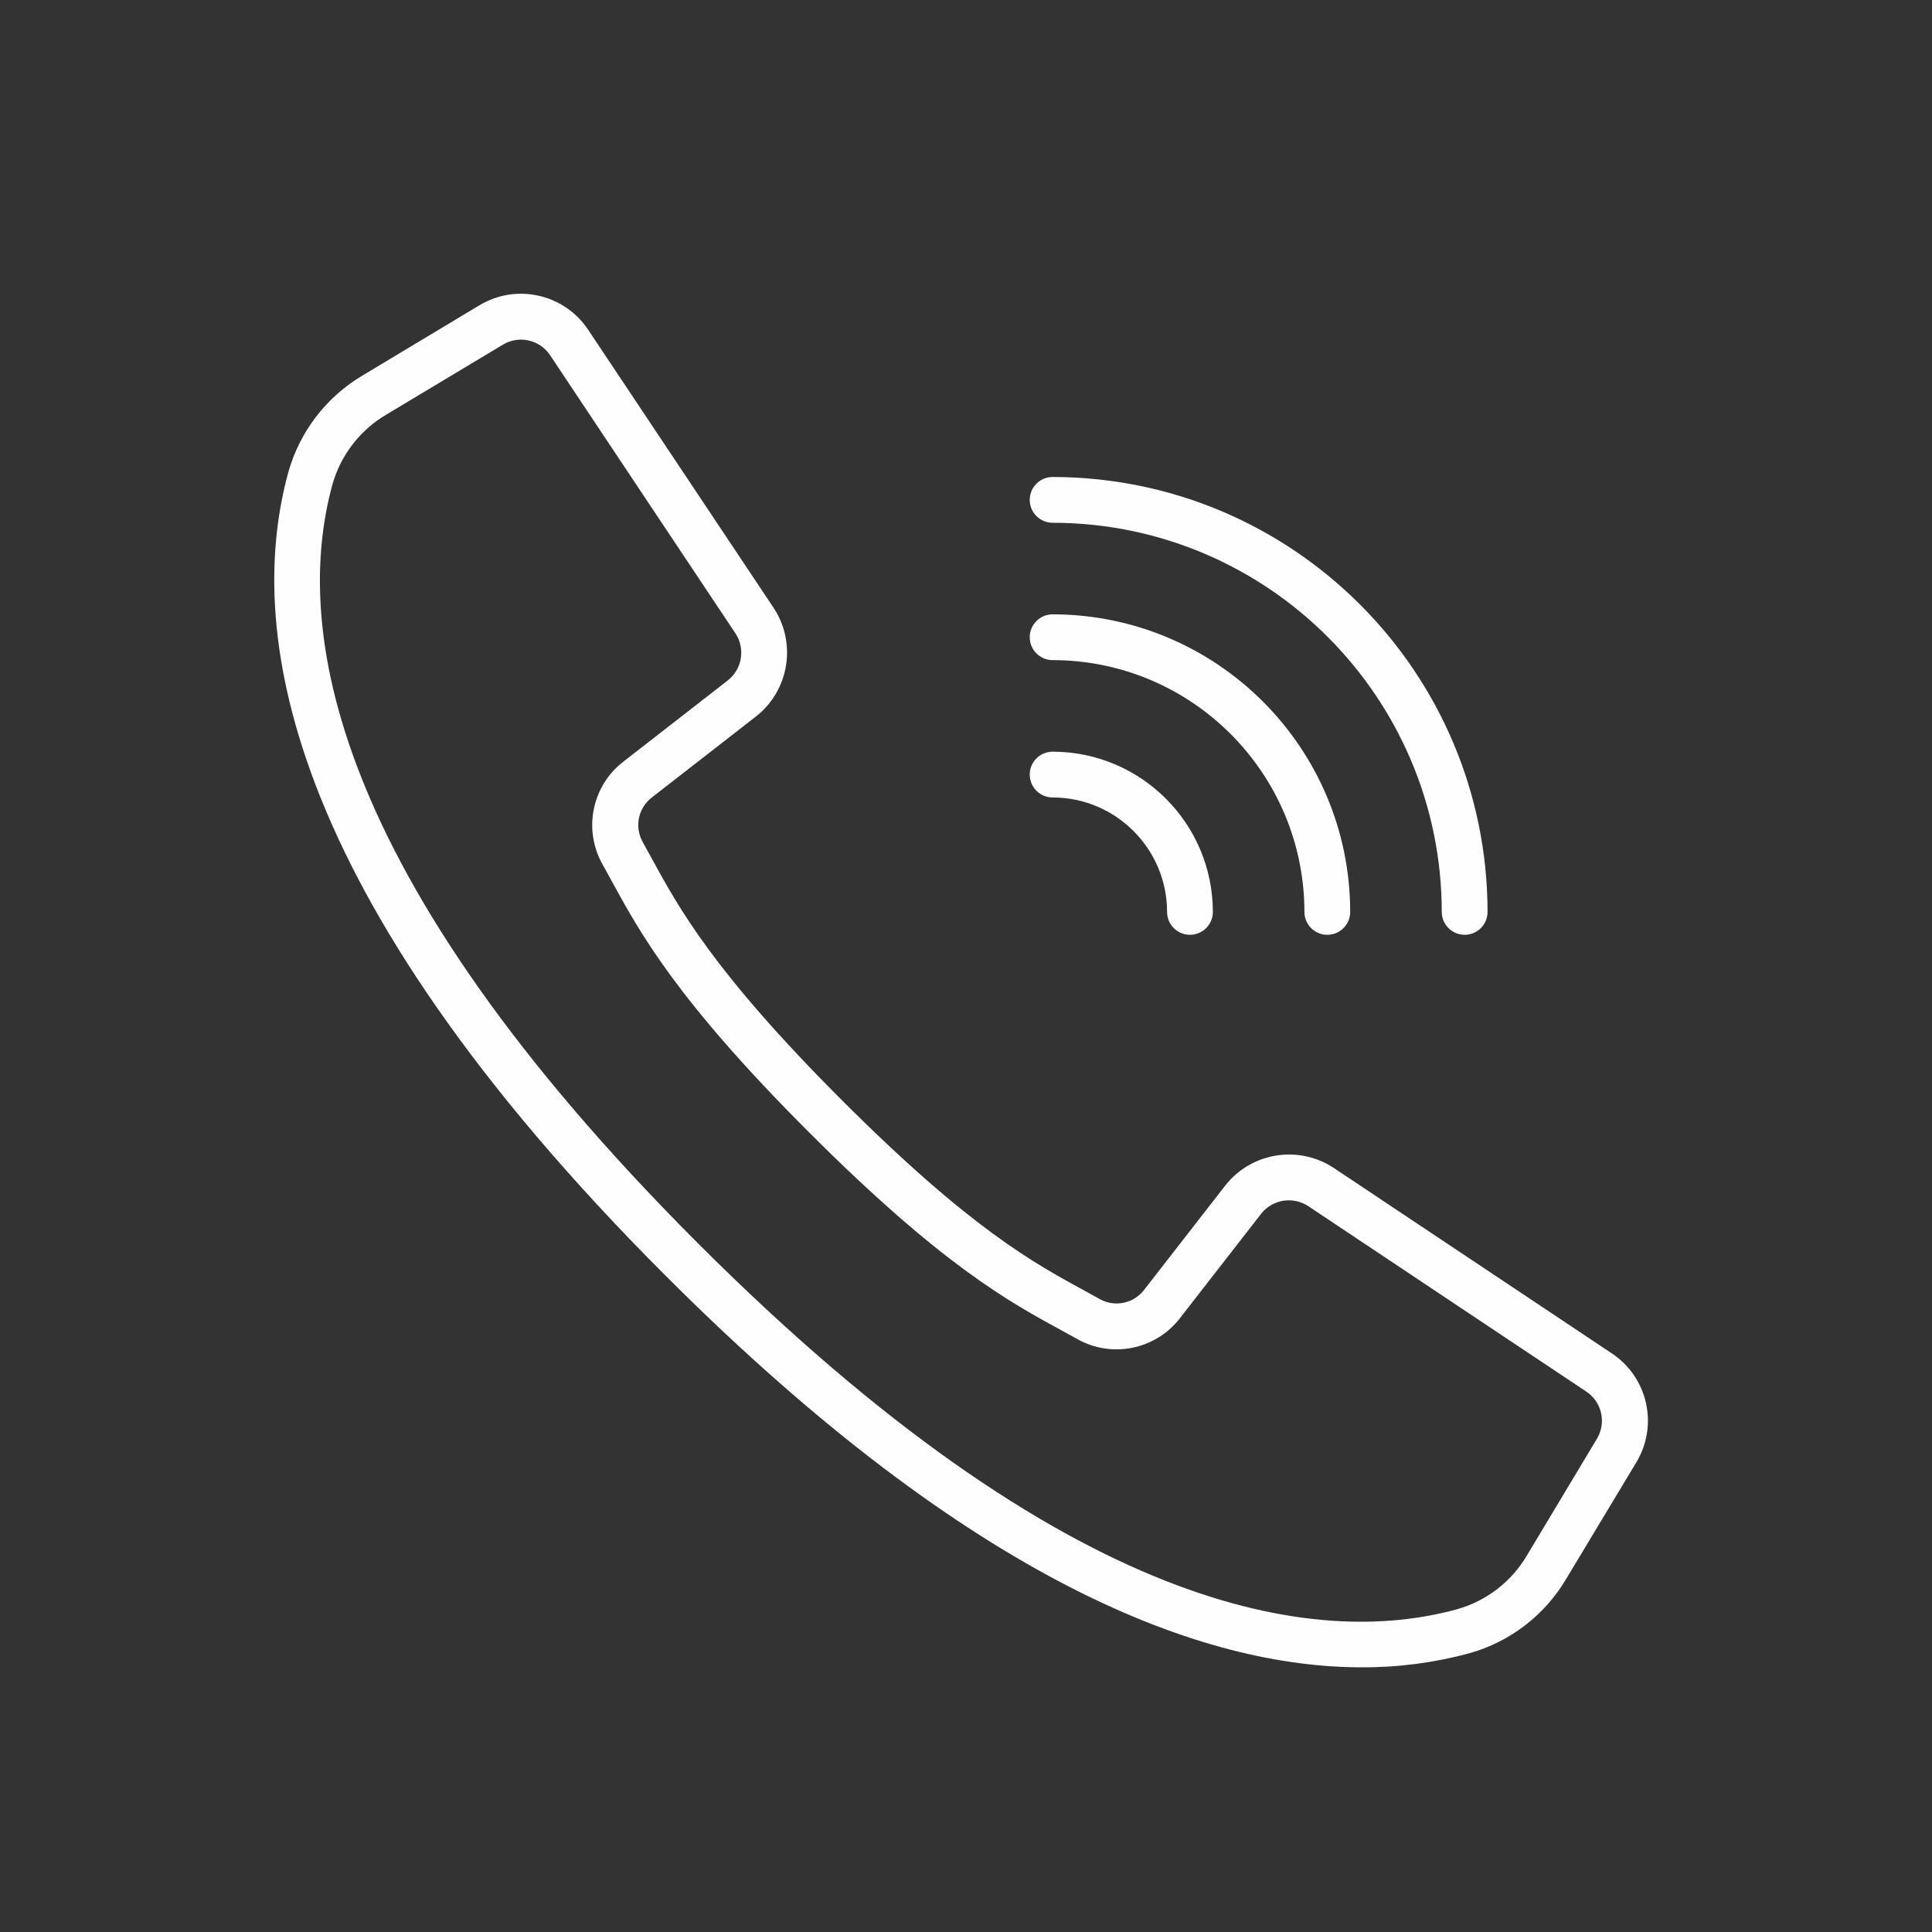 <?xml version="1.0" encoding="UTF-8"?>
<!DOCTYPE svg PUBLIC "-//W3C//DTD SVG 1.1//EN" "http://www.w3.org/Graphics/SVG/1.1/DTD/svg11.dtd">
<!-- Creator: CorelDRAW 2020 (64-Bit) -->
<svg xmlns="http://www.w3.org/2000/svg" xml:space="preserve" width="100mm" height="100mm" version="1.1" style="shape-rendering:geometricPrecision; text-rendering:geometricPrecision; image-rendering:optimizeQuality; fill-rule:evenodd; clip-rule:evenodd"
viewBox="0 0 10000 10000"
 xmlns:xlink="http://www.w3.org/1999/xlink"
 xmlns:xodm="http://www.corel.com/coreldraw/odm/2003">
 <rect x="0" y="0" width="10000" height="10000" fill="#333333" stroke="none"/>
 <defs>
  <style type="text/css">
   <![CDATA[
    .fil0 {fill:#FEFEFE;fill-rule:nonzero}
   ]]>
  </style>
 </defs>
 <g id="Capa_x0020_1">
  <g id="llamadaDos.svg">
   <g>
    <g>
     <g>
      <path class="fil0" d="M8343.03 7005.24l-1439.1 -959.72c-182.63,-120.81 -427.43,-81.06 -562.45,91.35l-419.19 538.98c-53.87,71.03 -151.8,91.64 -229.74,48.35l-79.74 -43.96c-264.34,-144.09 -593.24,-323.46 -1255.92,-986.38 -662.68,-662.91 -842.41,-992.06 -986.5,-1255.92l-43.72 -79.74c-43.89,-77.92 -23.67,-176.27 47.39,-230.57l538.62 -419.07c172.33,-135.03 212.14,-379.76 91.47,-562.44l-959.72 -1439.1c-123.67,-186.03 -371.79,-241.87 -563.25,-126.78l-601.78 361.49c-189.08,111.16 -327.8,291.19 -387.08,502.36 -216.7,789.57 -53.67,2152.25 1953.67,4159.83 1596.81,1596.68 2785.55,2026.06 3602.61,2026.06 188.04,0.81 375.35,-23.65 556.88,-72.74 211.22,-59.2 391.27,-197.94 502.36,-387.08l361.86 -601.41c115.25,-191.5 59.44,-439.78 -126.67,-563.51zm-77.5 441.93l-361.02 601.78c-79.76,136.52 -209.27,236.89 -361.38,280.1 -728.91,200.12 -2002.36,34.37 -3929.5,-1892.77 -1927.13,-1927.14 -2092.87,-3200.48 -1892.75,-3929.5 43.27,-152.29 143.76,-281.96 280.45,-361.85l601.77 -361.02c83.08,-49.98 190.77,-25.75 244.43,54.97l521.33 782.7 437.57 656.28c52.4,79.24 35.18,185.44 -39.58,244.08l-538.74 419.07c-163.95,125.37 -210.77,352.2 -109.83,532.23l42.78 77.73c151.43,277.72 339.69,623.21 1027.01,1310.43 687.32,687.2 1032.71,875.47 1310.31,1026.89l77.84 42.89c180.01,100.93 406.86,54.12 532.23,-109.83l419.07 -538.75c58.64,-74.71 164.81,-91.91 244.08,-39.57l1438.98 959.72c80.78,53.62 105.01,161.36 54.95,244.42z"/>
      <path class="fil0" d="M5448.36 2705.83c1111.9,1.24 2012.97,902.32 2014.22,2014.22 0,65.44 53.04,118.48 118.47,118.48 65.44,0 118.48,-53.04 118.48,-118.48 -1.37,-1242.73 -1008.45,-2249.82 -2251.18,-2251.18 -65.44,0 -118.47,53.04 -118.47,118.48 0,65.44 53.04,118.48 118.48,118.48z"/>
      <path class="fil0" d="M5448.36 3416.73c719.45,0.85 1302.47,583.87 1303.32,1303.32 0,65.44 53.05,118.48 118.47,118.48 65.44,0 118.48,-53.04 118.48,-118.48 -0.98,-850.27 -690.02,-1539.3 -1540.28,-1540.28 -65.44,0 -118.47,53.04 -118.47,118.48 0,65.44 53.04,118.48 118.48,118.48z"/>
      <path class="fil0" d="M5448.36 4127.63c327.01,0.39 592.01,265.4 592.42,592.42 0,65.44 53.05,118.48 118.47,118.48 65.43,0 118.48,-53.04 118.48,-118.48 -0.53,-457.84 -371.54,-828.86 -829.38,-829.38 -65.44,0 -118.47,53.05 -118.47,118.48 0,65.44 53.04,118.48 118.48,118.48z"/>
     </g>
    </g>
   </g>
   <g>
   </g>
   <g>
   </g>
   <g>
   </g>
   <g>
   </g>
   <g>
   </g>
   <g>
   </g>
   <g>
   </g>
   <g>
   </g>
   <g>
   </g>
   <g>
   </g>
   <g>
   </g>
   <g>
   </g>
   <g>
   </g>
   <g>
   </g>
   <g>
   </g>
  </g>
 </g>
</svg>
